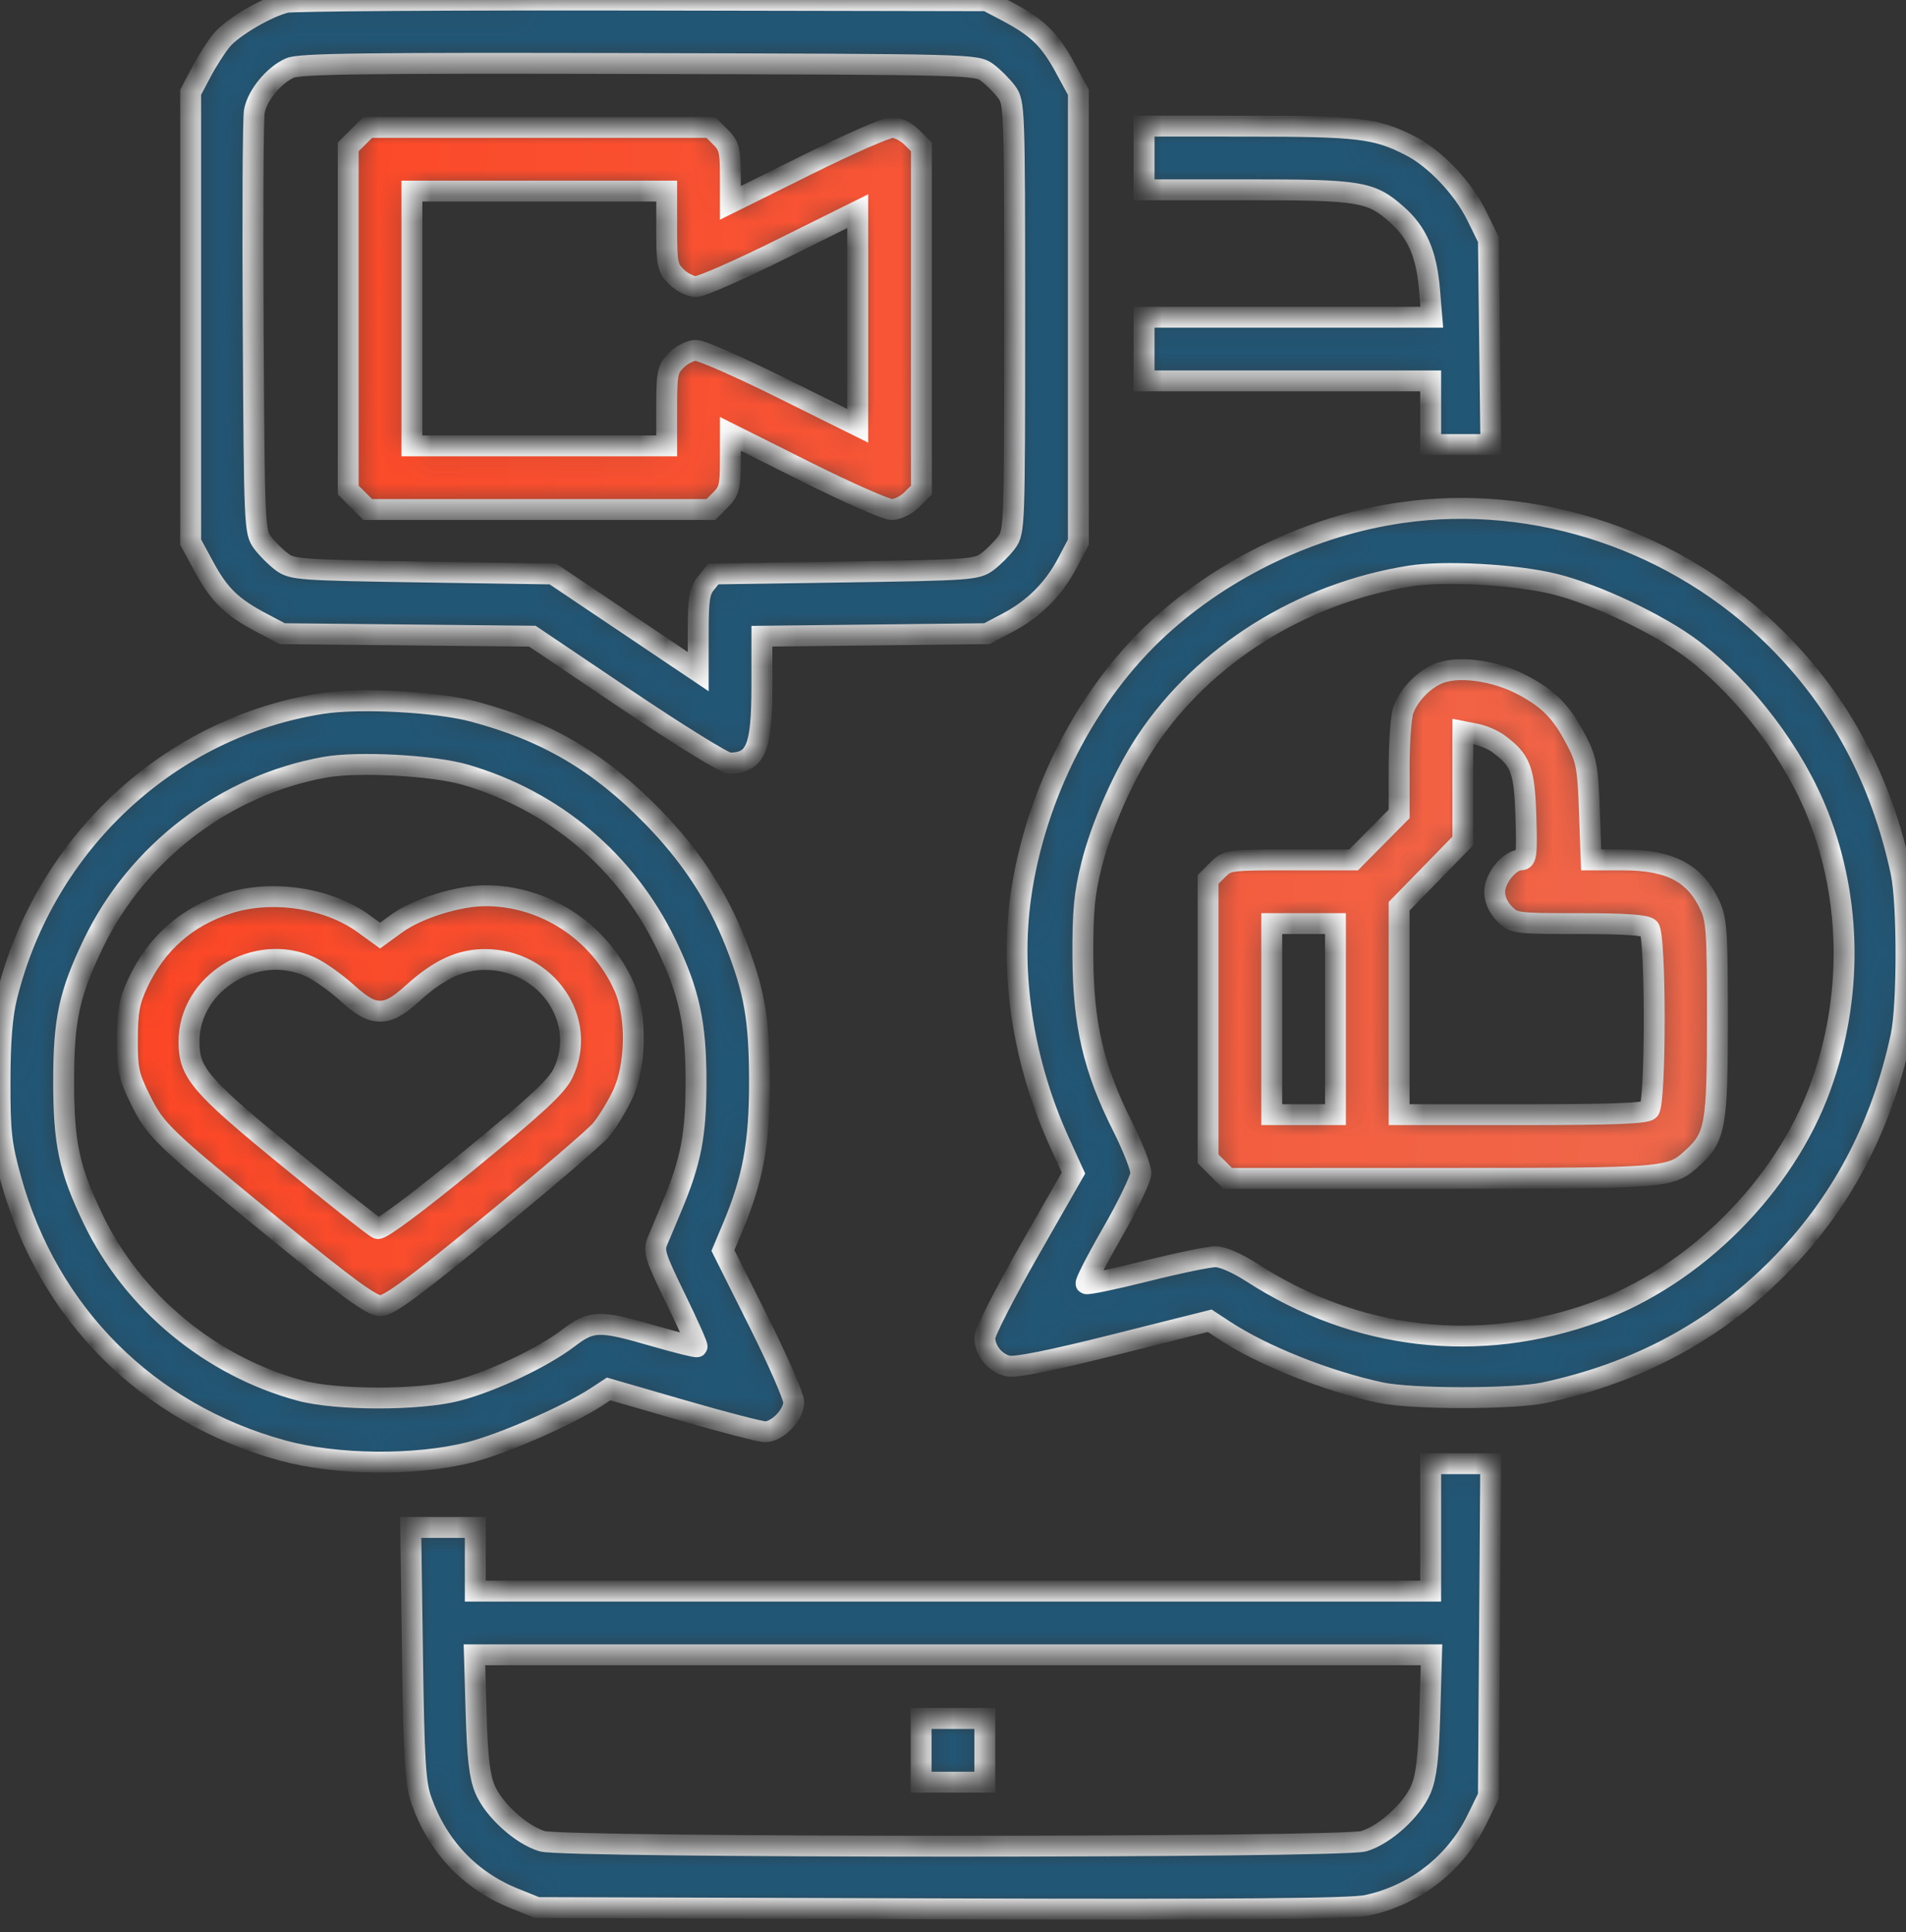 <svg width="73" height="74" viewBox="0 0 73 74" fill="none" xmlns="http://www.w3.org/2000/svg">
<rect x="0" y="0" width="73" height="74" fill="#333333" stroke="none"/>
<mask id="path-1-inside-1_456_10036" fill="white">
<path fill-rule="evenodd" clip-rule="evenodd" d="M13.711 5.253L13.336 5.627V12.197V18.767L13.711 19.141L14.085 19.515H20.655H27.225L27.599 19.141C27.925 18.815 27.973 18.63 27.973 17.692V16.617L30.868 18.066C32.461 18.863 33.939 19.515 34.153 19.515C34.368 19.515 34.711 19.347 34.917 19.141L35.291 18.767V12.197V5.627L34.917 5.253C34.711 5.047 34.374 4.879 34.169 4.879C33.963 4.879 32.484 5.529 30.884 6.325L27.973 7.77V6.699C27.973 5.765 27.925 5.579 27.599 5.253L27.225 4.879H20.655H14.085L13.711 5.253ZM25.534 8.774C25.534 10.116 25.563 10.258 25.908 10.603C26.114 10.809 26.451 10.977 26.657 10.977C26.863 10.977 28.341 10.327 29.942 9.532L32.852 8.086V12.197V16.308L29.942 14.863C28.341 14.068 26.863 13.417 26.657 13.417C26.451 13.417 26.114 13.585 25.908 13.791C25.563 14.136 25.534 14.279 25.534 15.621V17.076H20.655H15.776V12.197V7.318H20.655H25.534V8.774ZM55.036 25.82C54.47 26.083 53.964 26.621 53.75 27.187C53.66 27.423 53.587 28.416 53.587 29.393V31.17L52.715 32.051L51.843 32.932H49.43C47.072 32.932 47.009 32.941 46.643 33.307L46.269 33.681V39.031V44.381L46.643 44.755L47.017 45.13H55.186C63.989 45.13 63.969 45.131 64.85 44.322C65.699 43.541 65.778 43.09 65.778 39.031C65.778 35.721 65.746 35.226 65.496 34.686C64.918 33.433 63.963 32.932 62.149 32.932H60.942L60.876 31.065C60.817 29.424 60.76 29.103 60.408 28.418C59.823 27.281 59.355 26.791 58.329 26.244C57.239 25.663 55.776 25.474 55.036 25.82ZM57.389 28.484C58.247 29.117 58.386 29.485 58.441 31.266C58.487 32.727 58.462 32.932 58.244 32.932C57.822 32.932 57.246 33.636 57.246 34.152C57.246 34.449 57.385 34.762 57.621 34.998C57.987 35.364 58.044 35.372 60.487 35.372C62.222 35.372 63.035 35.428 63.162 35.555C63.421 35.814 63.421 42.248 63.162 42.507C63.028 42.642 61.732 42.69 58.283 42.69H53.587V38.698V34.707L54.807 33.457L56.027 32.207V30.111V28.015L56.522 28.113C56.795 28.166 57.185 28.333 57.389 28.484ZM8.749 34.594C7.148 35.106 5.985 36.131 5.274 37.659C4.953 38.348 4.883 38.728 4.879 39.796C4.875 40.954 4.928 41.202 5.362 42.083C5.963 43.303 6.164 43.496 10.574 47.097C13.309 49.331 14.239 50.009 14.565 50.009C14.893 50.009 15.863 49.294 18.786 46.9C20.873 45.191 22.776 43.561 23.014 43.279C23.253 42.997 23.626 42.389 23.843 41.928C24.375 40.799 24.397 38.878 23.891 37.761C22.944 35.669 20.856 34.305 18.599 34.305C17.547 34.305 15.992 34.791 15.191 35.371L14.556 35.831L13.921 35.371C12.559 34.384 10.412 34.062 8.749 34.594ZM51.148 39.031V42.69H49.928H48.708V39.031V35.372H49.928H51.148V39.031ZM11.888 37.03C12.223 37.183 12.851 37.628 13.283 38.017C13.873 38.55 14.189 38.726 14.556 38.726C14.924 38.726 15.24 38.55 15.83 38.017C16.812 37.131 17.628 36.752 18.563 36.748C20.929 36.737 22.542 39.081 21.562 41.105C21.318 41.61 20.534 42.337 17.965 44.442C15.985 46.065 14.595 47.101 14.466 47.051C14.347 47.006 12.812 45.791 11.053 44.352C7.651 41.568 7.238 41.086 7.238 39.893C7.238 37.644 9.793 36.071 11.888 37.03Z"/>
</mask>
<path fill-rule="evenodd" clip-rule="evenodd" d="M13.711 5.253L13.336 5.627V12.197V18.767L13.711 19.141L14.085 19.515H20.655H27.225L27.599 19.141C27.925 18.815 27.973 18.63 27.973 17.692V16.617L30.868 18.066C32.461 18.863 33.939 19.515 34.153 19.515C34.368 19.515 34.711 19.347 34.917 19.141L35.291 18.767V12.197V5.627L34.917 5.253C34.711 5.047 34.374 4.879 34.169 4.879C33.963 4.879 32.484 5.529 30.884 6.325L27.973 7.77V6.699C27.973 5.765 27.925 5.579 27.599 5.253L27.225 4.879H20.655H14.085L13.711 5.253ZM25.534 8.774C25.534 10.116 25.563 10.258 25.908 10.603C26.114 10.809 26.451 10.977 26.657 10.977C26.863 10.977 28.341 10.327 29.942 9.532L32.852 8.086V12.197V16.308L29.942 14.863C28.341 14.068 26.863 13.417 26.657 13.417C26.451 13.417 26.114 13.585 25.908 13.791C25.563 14.136 25.534 14.279 25.534 15.621V17.076H20.655H15.776V12.197V7.318H20.655H25.534V8.774ZM55.036 25.82C54.47 26.083 53.964 26.621 53.75 27.187C53.66 27.423 53.587 28.416 53.587 29.393V31.17L52.715 32.051L51.843 32.932H49.43C47.072 32.932 47.009 32.941 46.643 33.307L46.269 33.681V39.031V44.381L46.643 44.755L47.017 45.13H55.186C63.989 45.13 63.969 45.131 64.85 44.322C65.699 43.541 65.778 43.09 65.778 39.031C65.778 35.721 65.746 35.226 65.496 34.686C64.918 33.433 63.963 32.932 62.149 32.932H60.942L60.876 31.065C60.817 29.424 60.76 29.103 60.408 28.418C59.823 27.281 59.355 26.791 58.329 26.244C57.239 25.663 55.776 25.474 55.036 25.82ZM57.389 28.484C58.247 29.117 58.386 29.485 58.441 31.266C58.487 32.727 58.462 32.932 58.244 32.932C57.822 32.932 57.246 33.636 57.246 34.152C57.246 34.449 57.385 34.762 57.621 34.998C57.987 35.364 58.044 35.372 60.487 35.372C62.222 35.372 63.035 35.428 63.162 35.555C63.421 35.814 63.421 42.248 63.162 42.507C63.028 42.642 61.732 42.69 58.283 42.69H53.587V38.698V34.707L54.807 33.457L56.027 32.207V30.111V28.015L56.522 28.113C56.795 28.166 57.185 28.333 57.389 28.484ZM8.749 34.594C7.148 35.106 5.985 36.131 5.274 37.659C4.953 38.348 4.883 38.728 4.879 39.796C4.875 40.954 4.928 41.202 5.362 42.083C5.963 43.303 6.164 43.496 10.574 47.097C13.309 49.331 14.239 50.009 14.565 50.009C14.893 50.009 15.863 49.294 18.786 46.9C20.873 45.191 22.776 43.561 23.014 43.279C23.253 42.997 23.626 42.389 23.843 41.928C24.375 40.799 24.397 38.878 23.891 37.761C22.944 35.669 20.856 34.305 18.599 34.305C17.547 34.305 15.992 34.791 15.191 35.371L14.556 35.831L13.921 35.371C12.559 34.384 10.412 34.062 8.749 34.594ZM51.148 39.031V42.69H49.928H48.708V39.031V35.372H49.928H51.148V39.031ZM11.888 37.03C12.223 37.183 12.851 37.628 13.283 38.017C13.873 38.55 14.189 38.726 14.556 38.726C14.924 38.726 15.24 38.55 15.83 38.017C16.812 37.131 17.628 36.752 18.563 36.748C20.929 36.737 22.542 39.081 21.562 41.105C21.318 41.61 20.534 42.337 17.965 44.442C15.985 46.065 14.595 47.101 14.466 47.051C14.347 47.006 12.812 45.791 11.053 44.352C7.651 41.568 7.238 41.086 7.238 39.893C7.238 37.644 9.793 36.071 11.888 37.03Z" fill="url(#paint0_linear_456_10036)" stroke="white" stroke-width="0.8" mask="url(#path-1-inside-1_456_10036)"/>
<mask id="path-2-inside-2_456_10036" fill="white">
<path fill-rule="evenodd" clip-rule="evenodd" d="M10.952 0.092C10.222 0.27 8.916 1.035 8.501 1.528C8.293 1.775 7.939 2.327 7.713 2.755L7.302 3.534V12.148V20.762L7.823 21.723C8.402 22.79 8.876 23.25 10.03 23.858L10.809 24.269L15.599 24.317L20.39 24.365L23.998 26.795C25.982 28.131 27.749 29.224 27.924 29.224C28.949 29.224 29.181 28.679 29.181 26.269V24.366L33.488 24.318L37.795 24.269L38.59 23.85C39.601 23.317 40.35 22.568 40.883 21.558L41.302 20.762V12.148V3.534L40.781 2.573C40.202 1.506 39.727 1.047 38.574 0.438L37.795 0.027L24.607 0.003C17.353 -0.011 11.209 0.029 10.952 0.092ZM37.813 2.781C38.044 2.954 38.375 3.285 38.548 3.516C38.856 3.929 38.862 4.093 38.862 12.148C38.862 20.203 38.856 20.367 38.548 20.78C38.375 21.012 38.044 21.342 37.813 21.515C37.413 21.814 37.141 21.834 32.358 21.906L27.324 21.982L27.033 22.342C26.79 22.642 26.741 22.953 26.741 24.212V25.722L23.959 23.852L21.176 21.982L16.194 21.906C11.463 21.834 11.19 21.814 10.791 21.515C10.559 21.342 10.229 21.012 10.056 20.78C9.749 20.37 9.74 20.163 9.697 12.556C9.672 8.265 9.692 4.533 9.741 4.263C9.852 3.651 10.493 2.872 11.106 2.604C11.484 2.438 13.981 2.406 24.481 2.433C37.257 2.466 37.396 2.47 37.813 2.781ZM43.818 6.05V7.269H47.726C52.112 7.269 52.494 7.332 53.49 8.208C54.281 8.904 54.636 9.721 54.752 11.113L54.839 12.148H49.328H43.818V13.368V14.588H49.306H54.795V15.807V17.027H55.948H57.101L57.053 13.101L57.006 9.175L56.559 8.264C56.037 7.199 54.964 6.067 54.016 5.583C52.706 4.913 52.048 4.833 47.82 4.832L43.818 4.83V6.05ZM53.654 19.637C50.266 20.13 46.92 21.72 44.389 24.04C41.634 26.564 39.653 30.416 39.096 34.332C38.668 37.343 39.2 40.725 40.576 43.745L41.114 44.925L39.416 47.899C38.483 49.535 37.719 51.03 37.719 51.221C37.719 51.725 38.111 52.208 38.611 52.318C38.899 52.381 40.267 52.106 42.689 51.498L46.333 50.583L46.879 50.942C48.364 51.92 50.795 52.889 52.889 53.338C54.067 53.59 57.954 53.592 59.14 53.34C62.669 52.59 65.633 51.01 68.058 48.586C70.483 46.16 72.062 43.197 72.812 39.668C73.063 38.487 73.063 34.598 72.812 33.417C72.062 29.888 70.483 26.925 68.058 24.5C64.276 20.718 58.837 18.882 53.654 19.637ZM59.521 22.364C61.114 22.754 63.546 23.904 64.817 24.867C66.851 26.408 68.702 28.85 69.638 31.226C70.926 34.494 70.959 38.223 69.732 41.615C68.346 45.445 64.919 48.873 61.091 50.258C56.634 51.871 51.962 51.331 47.953 48.74C47.388 48.375 46.826 48.13 46.553 48.13C46.303 48.13 45.102 48.379 43.885 48.684C42.668 48.988 41.639 49.204 41.597 49.162C41.556 49.121 42.009 48.239 42.605 47.203C43.2 46.166 43.691 45.145 43.696 44.933C43.7 44.721 43.381 43.906 42.986 43.122C41.883 40.933 41.485 39.221 41.474 36.619C41.467 34.898 41.531 34.222 41.805 33.131C42.182 31.626 43.039 29.684 43.895 28.395C46.102 25.069 49.853 22.719 54.004 22.06C55.317 21.852 58.046 22.002 59.521 22.364ZM12.333 26.943C6.493 27.854 1.714 32.296 0.262 38.166C0.08 38.902 0.002 39.864 9.14897e-05 41.421C-0.003 43.36 0.048 43.817 0.411 45.135C1.834 50.312 5.657 54.136 10.822 55.552C12.883 56.117 15.892 56.148 17.974 55.627C19.242 55.31 21.776 54.202 22.854 53.494L23.311 53.194L26.131 54.011C27.683 54.461 29.11 54.831 29.302 54.834C29.768 54.84 30.401 54.187 30.401 53.7C30.401 53.486 29.79 52.091 29.044 50.601L27.688 47.891L28.047 47.039C28.838 45.163 29.093 43.787 29.089 41.421C29.085 39.041 28.897 37.956 28.169 36.108C27.457 34.301 26.438 32.751 24.988 31.27C22.935 29.172 20.914 27.988 18.124 27.247C16.721 26.874 13.769 26.719 12.333 26.943ZM17.822 29.671C21.23 30.666 23.979 32.986 25.513 36.161C26.397 37.99 26.657 39.184 26.657 41.421C26.658 43.462 26.464 44.473 25.736 46.206C25.52 46.719 25.268 47.322 25.175 47.547C25.026 47.907 25.106 48.16 25.878 49.74C26.358 50.722 26.727 51.55 26.698 51.578C26.669 51.608 25.929 51.423 25.054 51.169C22.948 50.556 22.661 50.563 21.759 51.253C20.793 51.992 18.85 52.911 17.517 53.258C16.068 53.636 12.895 53.636 11.495 53.257C8.065 52.329 5.093 49.868 3.568 46.693C2.648 44.777 2.438 43.796 2.438 41.421C2.438 39.047 2.648 38.066 3.568 36.15C5.258 32.632 8.619 30.07 12.446 29.383C13.706 29.157 16.589 29.311 17.822 29.671ZM54.795 58.498V60.937H36.499H18.203V59.717V58.498H16.967H15.73L15.798 63.338C15.856 67.445 15.907 68.295 16.135 68.941C16.756 70.709 17.994 72.019 19.69 72.704L20.567 73.058L36.042 73.105C47.51 73.14 51.734 73.106 52.355 72.972C54.189 72.579 55.739 71.372 56.559 69.7L57.006 68.789L57.05 62.423L57.095 56.058H55.945H54.795V58.498ZM54.762 65.625C54.712 67.328 54.63 68.032 54.423 68.525C54.089 69.32 53.04 70.274 52.233 70.515C51.376 70.772 21.622 70.772 20.766 70.515C19.959 70.274 18.909 69.32 18.575 68.525C18.368 68.032 18.286 67.328 18.236 65.625L18.17 63.376H36.499H54.828L54.762 65.625ZM35.279 67.036V68.255H36.499H37.719V67.036V65.816H36.499H35.279V67.036Z"/>
</mask>
<path fill-rule="evenodd" clip-rule="evenodd" d="M10.952 0.092C10.222 0.27 8.916 1.035 8.501 1.528C8.293 1.775 7.939 2.327 7.713 2.755L7.302 3.534V12.148V20.762L7.823 21.723C8.402 22.79 8.876 23.25 10.03 23.858L10.809 24.269L15.599 24.317L20.39 24.365L23.998 26.795C25.982 28.131 27.749 29.224 27.924 29.224C28.949 29.224 29.181 28.679 29.181 26.269V24.366L33.488 24.318L37.795 24.269L38.59 23.85C39.601 23.317 40.35 22.568 40.883 21.558L41.302 20.762V12.148V3.534L40.781 2.573C40.202 1.506 39.727 1.047 38.574 0.438L37.795 0.027L24.607 0.003C17.353 -0.011 11.209 0.029 10.952 0.092ZM37.813 2.781C38.044 2.954 38.375 3.285 38.548 3.516C38.856 3.929 38.862 4.093 38.862 12.148C38.862 20.203 38.856 20.367 38.548 20.78C38.375 21.012 38.044 21.342 37.813 21.515C37.413 21.814 37.141 21.834 32.358 21.906L27.324 21.982L27.033 22.342C26.79 22.642 26.741 22.953 26.741 24.212V25.722L23.959 23.852L21.176 21.982L16.194 21.906C11.463 21.834 11.19 21.814 10.791 21.515C10.559 21.342 10.229 21.012 10.056 20.78C9.749 20.37 9.74 20.163 9.697 12.556C9.672 8.265 9.692 4.533 9.741 4.263C9.852 3.651 10.493 2.872 11.106 2.604C11.484 2.438 13.981 2.406 24.481 2.433C37.257 2.466 37.396 2.47 37.813 2.781ZM43.818 6.05V7.269H47.726C52.112 7.269 52.494 7.332 53.49 8.208C54.281 8.904 54.636 9.721 54.752 11.113L54.839 12.148H49.328H43.818V13.368V14.588H49.306H54.795V15.807V17.027H55.948H57.101L57.053 13.101L57.006 9.175L56.559 8.264C56.037 7.199 54.964 6.067 54.016 5.583C52.706 4.913 52.048 4.833 47.82 4.832L43.818 4.83V6.05ZM53.654 19.637C50.266 20.13 46.92 21.72 44.389 24.04C41.634 26.564 39.653 30.416 39.096 34.332C38.668 37.343 39.2 40.725 40.576 43.745L41.114 44.925L39.416 47.899C38.483 49.535 37.719 51.03 37.719 51.221C37.719 51.725 38.111 52.208 38.611 52.318C38.899 52.381 40.267 52.106 42.689 51.498L46.333 50.583L46.879 50.942C48.364 51.92 50.795 52.889 52.889 53.338C54.067 53.59 57.954 53.592 59.14 53.34C62.669 52.59 65.633 51.01 68.058 48.586C70.483 46.16 72.062 43.197 72.812 39.668C73.063 38.487 73.063 34.598 72.812 33.417C72.062 29.888 70.483 26.925 68.058 24.5C64.276 20.718 58.837 18.882 53.654 19.637ZM59.521 22.364C61.114 22.754 63.546 23.904 64.817 24.867C66.851 26.408 68.702 28.85 69.638 31.226C70.926 34.494 70.959 38.223 69.732 41.615C68.346 45.445 64.919 48.873 61.091 50.258C56.634 51.871 51.962 51.331 47.953 48.74C47.388 48.375 46.826 48.13 46.553 48.13C46.303 48.13 45.102 48.379 43.885 48.684C42.668 48.988 41.639 49.204 41.597 49.162C41.556 49.121 42.009 48.239 42.605 47.203C43.2 46.166 43.691 45.145 43.696 44.933C43.7 44.721 43.381 43.906 42.986 43.122C41.883 40.933 41.485 39.221 41.474 36.619C41.467 34.898 41.531 34.222 41.805 33.131C42.182 31.626 43.039 29.684 43.895 28.395C46.102 25.069 49.853 22.719 54.004 22.06C55.317 21.852 58.046 22.002 59.521 22.364ZM12.333 26.943C6.493 27.854 1.714 32.296 0.262 38.166C0.08 38.902 0.002 39.864 9.14897e-05 41.421C-0.003 43.36 0.048 43.817 0.411 45.135C1.834 50.312 5.657 54.136 10.822 55.552C12.883 56.117 15.892 56.148 17.974 55.627C19.242 55.31 21.776 54.202 22.854 53.494L23.311 53.194L26.131 54.011C27.683 54.461 29.11 54.831 29.302 54.834C29.768 54.84 30.401 54.187 30.401 53.7C30.401 53.486 29.79 52.091 29.044 50.601L27.688 47.891L28.047 47.039C28.838 45.163 29.093 43.787 29.089 41.421C29.085 39.041 28.897 37.956 28.169 36.108C27.457 34.301 26.438 32.751 24.988 31.27C22.935 29.172 20.914 27.988 18.124 27.247C16.721 26.874 13.769 26.719 12.333 26.943ZM17.822 29.671C21.23 30.666 23.979 32.986 25.513 36.161C26.397 37.99 26.657 39.184 26.657 41.421C26.658 43.462 26.464 44.473 25.736 46.206C25.52 46.719 25.268 47.322 25.175 47.547C25.026 47.907 25.106 48.16 25.878 49.74C26.358 50.722 26.727 51.55 26.698 51.578C26.669 51.608 25.929 51.423 25.054 51.169C22.948 50.556 22.661 50.563 21.759 51.253C20.793 51.992 18.85 52.911 17.517 53.258C16.068 53.636 12.895 53.636 11.495 53.257C8.065 52.329 5.093 49.868 3.568 46.693C2.648 44.777 2.438 43.796 2.438 41.421C2.438 39.047 2.648 38.066 3.568 36.15C5.258 32.632 8.619 30.07 12.446 29.383C13.706 29.157 16.589 29.311 17.822 29.671ZM54.795 58.498V60.937H36.499H18.203V59.717V58.498H16.967H15.73L15.798 63.338C15.856 67.445 15.907 68.295 16.135 68.941C16.756 70.709 17.994 72.019 19.69 72.704L20.567 73.058L36.042 73.105C47.51 73.14 51.734 73.106 52.355 72.972C54.189 72.579 55.739 71.372 56.559 69.7L57.006 68.789L57.05 62.423L57.095 56.058H55.945H54.795V58.498ZM54.762 65.625C54.712 67.328 54.63 68.032 54.423 68.525C54.089 69.32 53.04 70.274 52.233 70.515C51.376 70.772 21.622 70.772 20.766 70.515C19.959 70.274 18.909 69.32 18.575 68.525C18.368 68.032 18.286 67.328 18.236 65.625L18.17 63.376H36.499H54.828L54.762 65.625ZM35.279 67.036V68.255H36.499H37.719V67.036V65.816H36.499H35.279V67.036Z" fill="#225675" stroke="white" stroke-width="0.8" mask="url(#path-2-inside-2_456_10036)"/>
<defs>
<linearGradient id="paint0_linear_456_10036" x1="4.879" y1="4.879" x2="69.185" y2="10.412" gradientUnits="userSpaceOnUse">
<stop stop-color="#FD4524"/>
<stop offset="1" stop-color="#F0684B"/>
</linearGradient>
</defs>
</svg>
